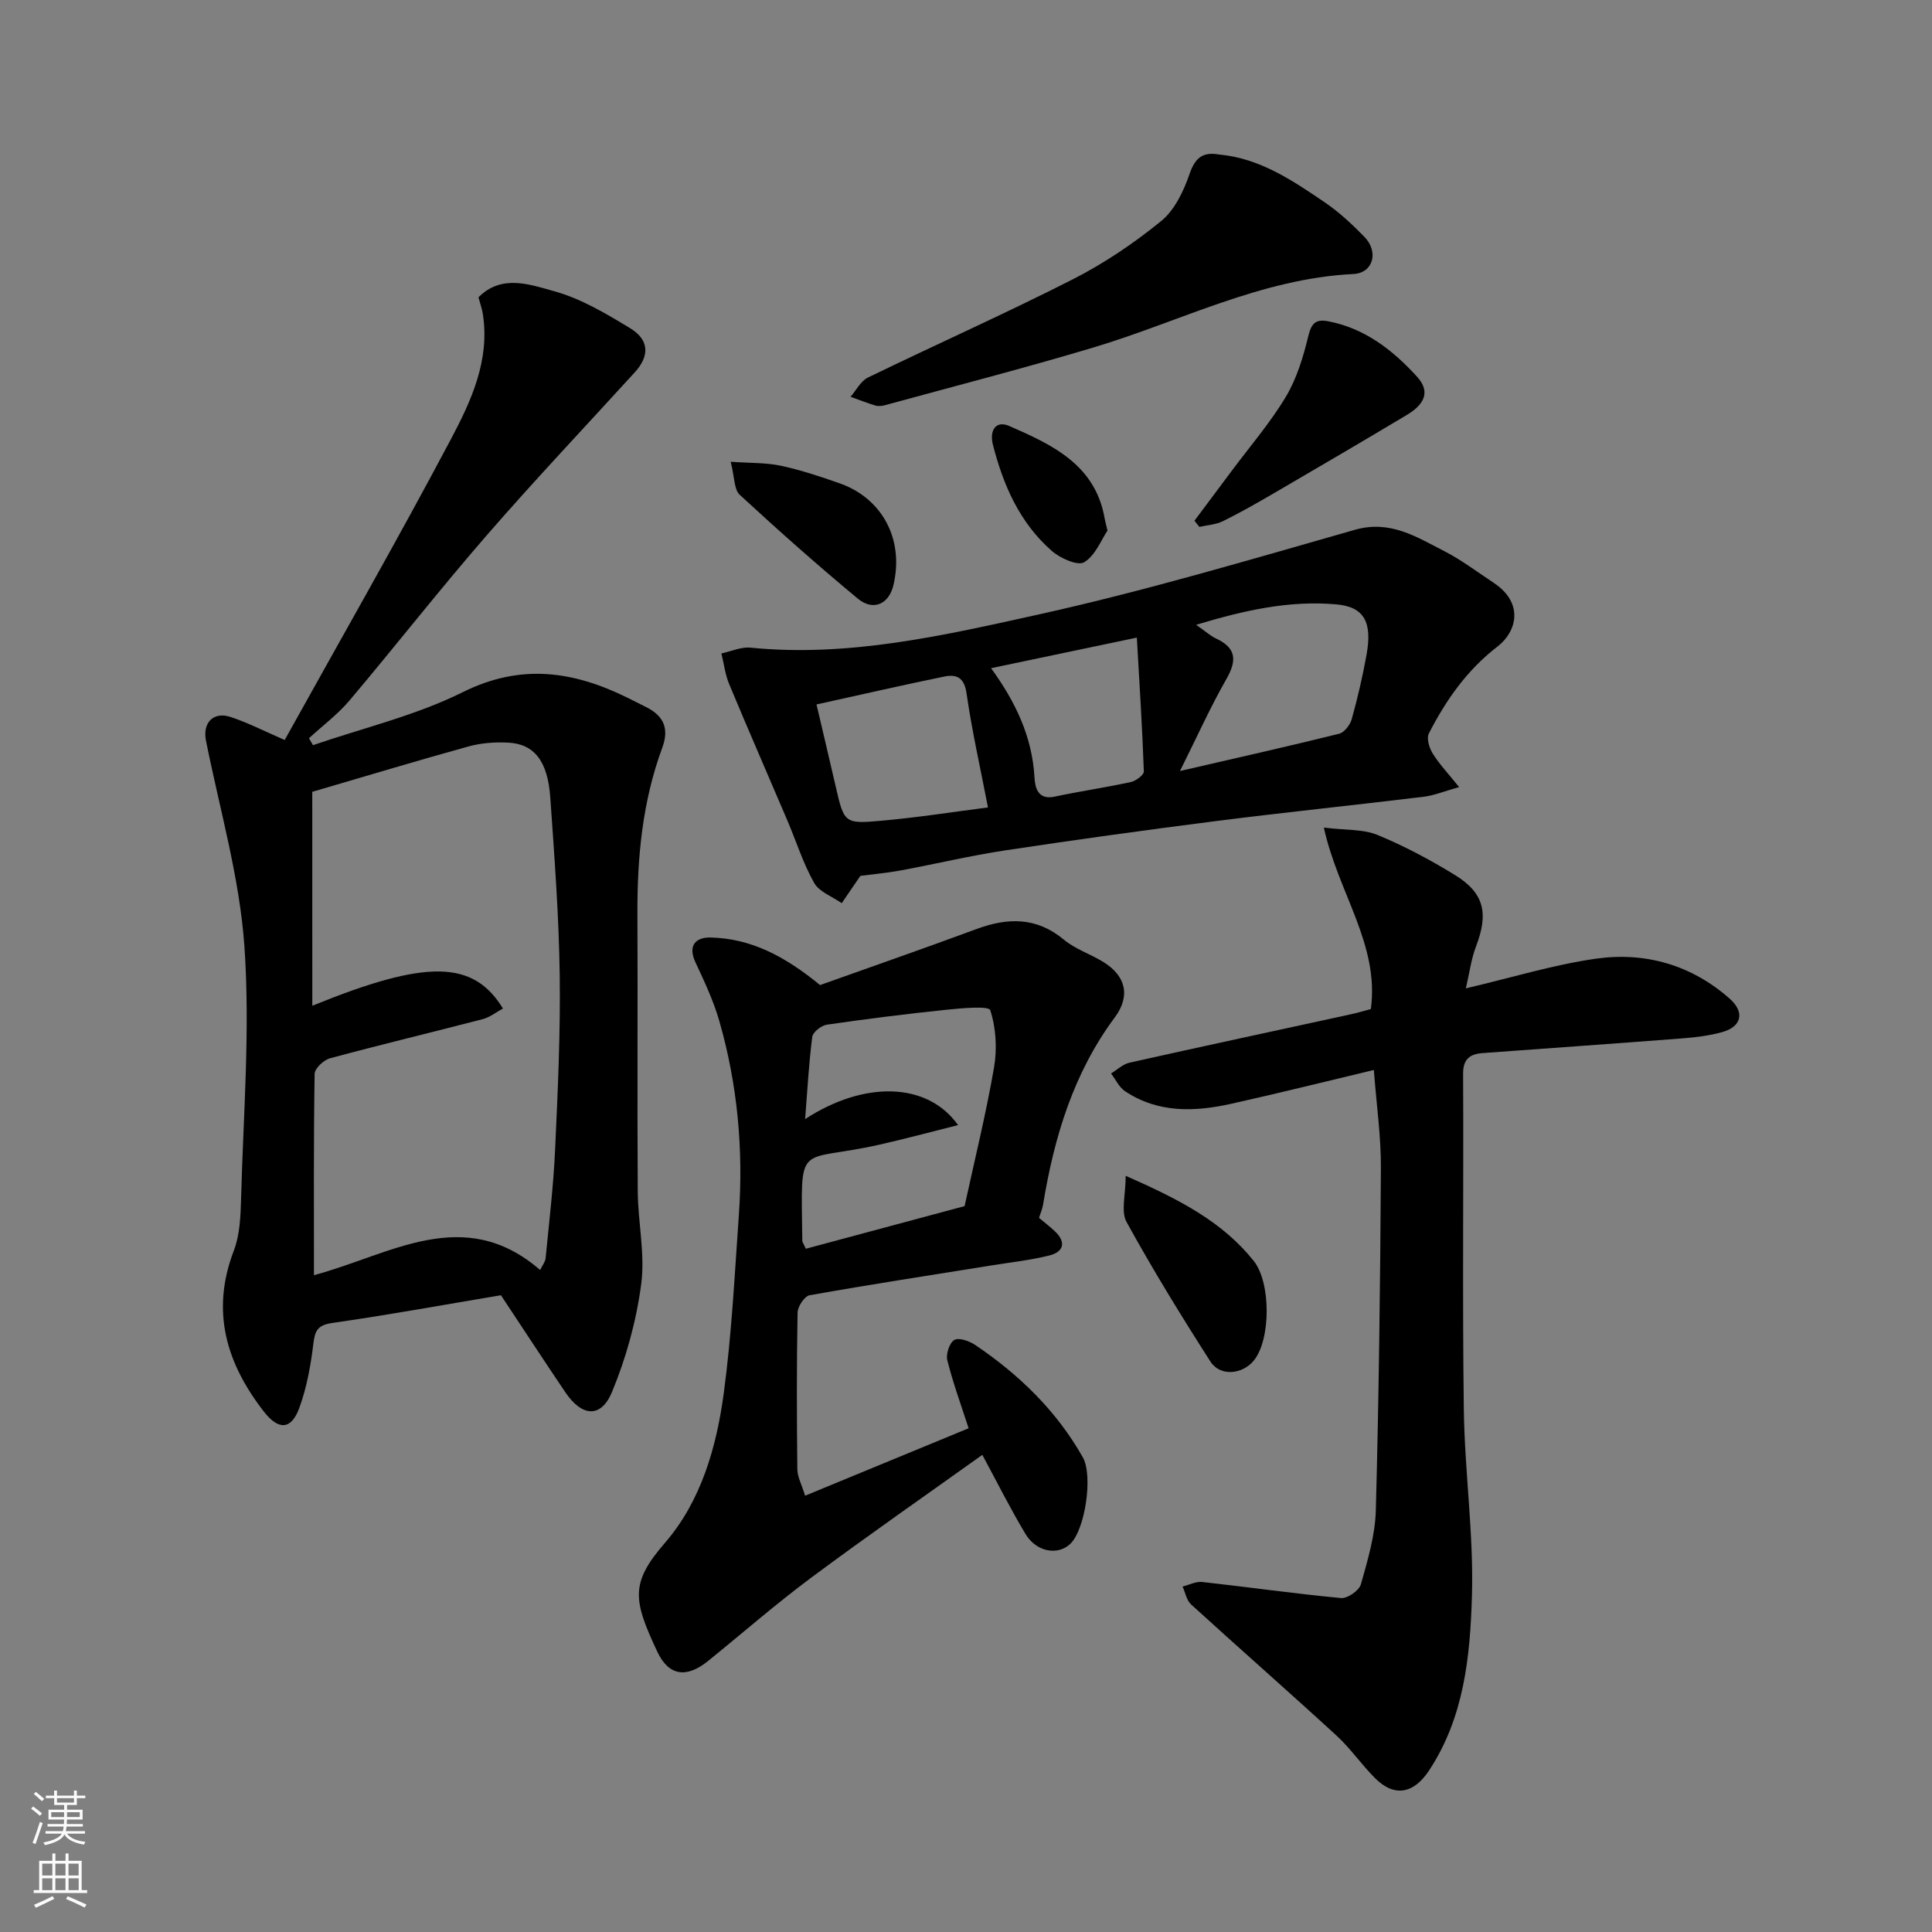 <svg enable-background="new 0 0 400 400" viewBox="0 0 400 400" xmlns="http://www.w3.org/2000/svg"><rect x="0" y="0" width="400" height="400" fill="#808080" stroke="none"/><g fill="#010000"><path d="m58.94 153.21c11.57-20.83 23.33-41.36 34.4-62.25 4.2-7.92 8.12-16.36 6.63-25.93-.17-1.11-.56-2.18-.91-3.47 4.8-4.86 10.69-2.64 15.7-1.26 5.51 1.52 10.7 4.62 15.67 7.63 4.02 2.43 4.09 5.76 1 9.15-10.28 11.28-20.78 22.37-30.78 33.89-9.68 11.14-18.77 22.79-28.3 34.07-2.45 2.89-5.57 5.22-8.38 7.8.28.48.55.96.83 1.44 10.38-3.57 21.27-6.13 31.02-10.98 12.05-5.99 22.92-4.35 34.1 1.16 1.32.65 2.64 1.31 3.95 1.98 3.58 1.83 4.7 4.44 3.24 8.39-4.09 11.07-5.19 22.61-5.14 34.34.09 19.16-.06 38.31.07 57.47.04 6.43 1.55 12.99.71 19.26-1.01 7.6-3.11 15.25-6.06 22.33-2.27 5.44-6.22 5.09-9.64.03-4.38-6.48-8.65-13.03-13.34-20.1-11.45 1.92-23.13 4.06-34.88 5.74-3.08.44-3.63 1.59-3.96 4.35-.54 4.48-1.36 9.03-2.9 13.24-1.69 4.61-4.33 4.64-7.35.75-7.8-10.04-11-20.8-6.21-33.3 1.25-3.27 1.4-7.09 1.5-10.67.46-17.42 1.9-34.93.7-52.25-.99-14.35-5.14-28.49-7.97-42.71-.72-3.63 1.51-6.06 5.09-4.87 3.54 1.16 6.89 2.89 11.21 4.77zm5.72 55.02c23.64-9.63 33.31-9.48 39.47.57-1.4.76-2.7 1.81-4.18 2.2-10.53 2.74-21.12 5.27-31.63 8.11-1.3.35-3.16 2.09-3.18 3.21-.22 13.79-.14 27.59-.14 41.69 15.78-4.19 30.99-14.79 46.83-1.07.48-1 1.06-1.68 1.13-2.42.73-7.51 1.63-15.02 1.97-22.55.56-12.09 1.12-24.19.95-36.28-.17-12.2-1.1-24.4-1.95-36.58-.53-7.57-3.34-11.1-8.77-11.36-2.7-.13-5.55.07-8.14.79-10.61 2.93-21.16 6.12-32.37 9.4.01 14.36.01 29.01.01 44.29z"/><path d="m169.78 203.95c10.36-3.7 21.39-7.53 32.33-11.58 6.51-2.41 12.46-2.56 18.16 2.18 2.33 1.94 5.42 2.95 8.07 4.56 4.76 2.89 5.77 7.07 2.48 11.51-8.59 11.56-12.57 24.82-14.86 38.76-.15.95-.56 1.85-.84 2.77 1.11.93 2.27 1.81 3.32 2.81 2.36 2.25 1.74 4.23-1.14 4.96-3.93.99-8 1.42-12.02 2.07-12.57 2.02-25.15 3.95-37.67 6.18-1.04.19-2.45 2.32-2.48 3.57-.2 10.82-.17 21.65-.05 32.47.02 1.55.88 3.09 1.61 5.46 11.56-4.77 22.91-9.45 33.85-13.96-1.57-4.86-3.24-9.41-4.41-14.09-.32-1.28.46-3.63 1.46-4.2.96-.54 3.12.23 4.33 1.05 9.09 6.14 16.82 13.62 22.27 23.26 2.14 3.78.49 15-2.63 17.94-2.57 2.42-6.99 1.66-9.23-2.06-3.11-5.17-5.81-10.58-8.95-16.4-11.76 8.41-23.72 16.72-35.39 25.4-7.36 5.47-14.28 11.53-21.42 17.3-4.41 3.56-8.11 3.12-10.49-1.96-5.04-10.75-5.62-14.19 1.6-22.53 7.46-8.62 10.67-19.8 12.17-30.99 1.64-12.2 2.25-24.54 3.12-36.84.96-13.6-.27-27.04-4.03-40.15-1.2-4.19-3.08-8.2-4.94-12.17-1.68-3.58.11-5.25 3.15-5.17 8.28.21 15.27 3.8 22.63 9.85zm-2.94 54.59c10.86-2.92 21.81-5.86 32.87-8.83 2.09-9.61 4.43-19.08 6.09-28.68.67-3.87.42-8.2-.78-11.88-.31-.93-5.89-.42-9-.1-8.3.86-16.58 1.9-24.84 3.1-1.14.17-2.88 1.53-3.01 2.52-.71 5.47-1 11-1.48 17.03 12.23-7.98 25.3-7.72 31.67 1.24-5.72 1.43-10.93 2.84-16.2 4.03-17.39 3.93-16.3-1.31-16.05 19.96-.01.15.12.3.73 1.61z"/><path d="m284.44 221.53c-9.91 2.36-19.67 4.8-29.5 6.99-7.59 1.69-15.16 1.97-22.02-2.6-1.23-.82-1.94-2.43-2.89-3.67 1.26-.76 2.44-1.92 3.8-2.23 15.25-3.41 30.52-6.68 45.79-10.01 1.57-.34 3.12-.81 4.2-1.1 1.8-13.36-6.73-23.94-9.73-37.56 4.53.55 8.11.29 11.09 1.51 5.54 2.28 10.89 5.14 16 8.27 6.13 3.75 7.04 7.95 4.42 14.8-1.02 2.66-1.37 5.58-2.11 8.7 9.47-2.22 18.05-4.87 26.83-6.13 10.27-1.48 19.86 1.26 27.79 8.26 3.2 2.82 2.45 5.81-1.53 6.92-2.66.74-5.46 1.09-8.22 1.3-13.79 1.07-27.6 2.03-41.39 3.05-2.62.19-4.07 1.2-4.05 4.31.12 23.16-.16 46.33.15 69.49.17 12.87 2.06 25.76 1.68 38.6-.37 12.48-1.61 25.14-8.9 36.16-3.14 4.75-7.13 5.58-11.14 1.58-2.8-2.79-5.06-6.13-7.96-8.8-9.97-9.15-20.15-18.07-30.15-27.19-.93-.85-1.19-2.45-1.76-3.7 1.35-.34 2.75-1.09 4.05-.95 9.6 1.06 19.16 2.43 28.77 3.33 1.32.12 3.74-1.56 4.1-2.85 1.41-5 2.95-10.16 3.09-15.29.63-23.59.92-47.19 1.05-70.79.05-6.42-.88-12.84-1.46-20.4z"/><path d="m302.1 162.96c-3.12.87-5.19 1.74-7.34 2-14.32 1.74-28.66 3.21-42.97 5.03-14.6 1.86-29.18 3.88-43.73 6.08-7.24 1.1-14.39 2.81-21.61 4.15-2.89.53-5.84.79-8.32 1.12-1.36 1.99-2.61 3.82-3.86 5.65-1.95-1.37-4.65-2.32-5.71-4.2-2.29-4.05-3.7-8.6-5.54-12.91-4.01-9.42-8.12-18.79-12.05-28.24-.83-1.99-1.09-4.23-1.61-6.35 2.01-.43 4.07-1.39 6.02-1.2 20.39 2.03 40.11-2.55 59.66-6.87 22.04-4.88 43.74-11.34 65.47-17.53 7.31-2.08 12.73 1.46 18.46 4.39 3.61 1.85 6.9 4.35 10.3 6.6 6.32 4.2 4.75 10.11.77 13.18-6.32 4.86-10.68 11.1-14.21 18-.52 1.01.08 3 .8 4.15 1.33 2.16 3.13 4.04 5.47 6.95zm-54.45-33.6c1.96 1.37 2.94 2.29 4.09 2.82 4.21 1.96 4.4 4.52 2.17 8.41-3.3 5.77-6.03 11.87-9.61 19.04 11.87-2.74 22.45-5.11 32.96-7.72 1.07-.27 2.27-1.83 2.6-3.01 1.22-4.38 2.25-8.82 3.06-13.3 1.23-6.78-.46-9.95-6.23-10.47-9.7-.87-19.08 1.22-29.04 4.23zm-78.6 16.49c1.37 5.86 2.67 11.32 3.93 16.8 1.78 7.73 1.78 7.97 9.44 7.28 7.75-.69 15.45-1.91 22.13-2.76-1.56-8.1-3.32-15.83-4.44-23.64-.48-3.33-2.13-3.97-4.64-3.45-8.55 1.75-17.06 3.71-26.42 5.77zm36.14-7.51c5.02 6.92 8.51 14.13 8.99 22.61.11 1.89.57 4.75 4.15 3.99 5.25-1.12 10.57-1.89 15.81-3.03 1.04-.23 2.7-1.46 2.68-2.18-.32-9.08-.9-18.15-1.45-27.72-10.96 2.29-20.39 4.27-30.18 6.33z"/><path d="m252.39 31.99c8.41.76 15.19 5.35 21.91 9.92 2.97 2.02 5.66 4.54 8.18 7.12 3 3.07 1.88 7.49-2.27 7.7-19.16.95-35.96 9.86-53.81 15.21-14.3 4.28-28.78 8.01-43.18 11.95-.63.17-1.38.25-1.98.07-1.74-.52-3.43-1.2-5.14-1.81 1.18-1.36 2.1-3.26 3.59-3.98 14.09-6.85 28.41-13.22 42.36-20.31 6.5-3.3 12.68-7.47 18.33-12.07 2.8-2.27 4.67-6.19 5.89-9.74 1.16-3.36 2.71-4.66 6.12-4.06z"/><path d="m247.3 107.81c2.56-3.43 5.13-6.85 7.68-10.28 3.8-5.1 7.99-9.96 11.24-15.38 2.26-3.77 3.6-8.23 4.65-12.56.65-2.69 1.56-3.57 4.15-3.07 7.61 1.48 13.36 5.98 18.38 11.49 3.12 3.43.98 6.04-2.15 7.91-9.07 5.43-18.19 10.76-27.32 16.09-3.52 2.05-7.06 4.08-10.71 5.88-1.47.73-3.26.82-4.9 1.2-.35-.43-.68-.85-1.02-1.28z"/><path d="m233.06 243.44c11.06 4.87 19.98 9.45 26.51 17.62 3.56 4.45 3.58 16.23.03 20.61-2.37 2.92-6.99 3.36-8.99.23-6.06-9.46-11.95-19.05-17.36-28.88-1.22-2.2-.19-5.61-.19-9.58z"/><path d="m151.28 95.6c4.21.3 7.42.18 10.45.84 4.11.89 8.14 2.23 12.12 3.63 8.57 3 13.41 11.33 11.13 21.06-.93 3.97-4.2 5.45-7.38 2.81-8.35-6.93-16.48-14.14-24.45-21.5-1.18-1.09-1.04-3.59-1.87-6.84z"/><path d="m229.29 109.86c-1.29 1.9-2.5 5.15-4.83 6.55-1.33.8-4.98-.84-6.72-2.37-6.61-5.8-10.02-13.55-12.16-21.93-.78-3.06.63-5.11 3.36-3.92 8.88 3.88 17.84 8 19.77 19.17.09.49.22.96.58 2.5z"/></g><path d="m6.44 374.46.42-.45c.65.47 1.27.95 1.85 1.44l-.45.49c-.65-.56-1.25-1.06-1.82-1.48m.93 7.33-.63-.26c.55-1.36 1.05-2.8 1.52-4.33.19.1.38.19.59.27-.46 1.29-.95 2.73-1.48 4.32m-.38-10.38.44-.42c.43.34 1.01.82 1.74 1.44l-.49.49c-.53-.51-1.09-1.01-1.69-1.51m2.5.35h1.72v-1.04h.59v1.04h3.52v-1.04h.59v1.04h1.75v.53h-1.75v1.42h-2.03v.97h3.22v2.03h-3.24c0 .35-.01.66-.03.93h3.32v.53h-3.37c-.03.27-.08.58-.15.94h3.96v.53h-3.71c.67.92 1.93 1.48 3.79 1.68-.13.24-.23.44-.29.59-2.13-.38-3.48-1.08-4.04-2.12-.43.97-1.77 1.72-4.03 2.23-.09-.19-.2-.37-.33-.55 2.1-.42 3.37-1.03 3.81-1.83h-3.36v-.53h3.58c.08-.29.13-.61.16-.94h-3.33v-.53h3.39c.02-.27.04-.58.04-.93h-3.23v-2.03h3.25v-.97h-2.07v-1.42h-1.73zm1.12 3.44v1h2.65c.01-.3.02-.44.01-.4v-.25-.35zm1.19-2h3.52v-.91h-3.52zm4.71 2h-2.63v.59c0 .15-.01.28-.01.4h2.64z" fill="#fafbfa"/><path d="m13.56 383.74h.63v1.52h2.72v6.07h1.13v.6h-11.06v-.6h1.13v-6.07h2.73v-1.52h.63v1.52h2.1v-1.52zm-2.69 8.83.38.56c-1.24.63-2.53 1.25-3.85 1.85-.1-.21-.21-.42-.34-.63 1.36-.55 2.63-1.15 3.81-1.78m-2.13-4.27h2.1v-2.45h-2.1zm0 3.04h2.1v-2.46h-2.1zm2.72-3.04h2.1v-2.45h-2.1zm0 3.04h2.1v-2.46h-2.1zm6.07 3.6c-1.41-.71-2.7-1.3-3.86-1.78l.35-.56c1.45.62 2.75 1.19 3.88 1.72zm-1.25-9.09h-2.1v2.45h2.1zm-2.09 5.49h2.1v-2.46h-2.1z" fill="#fafbfa"/></svg>